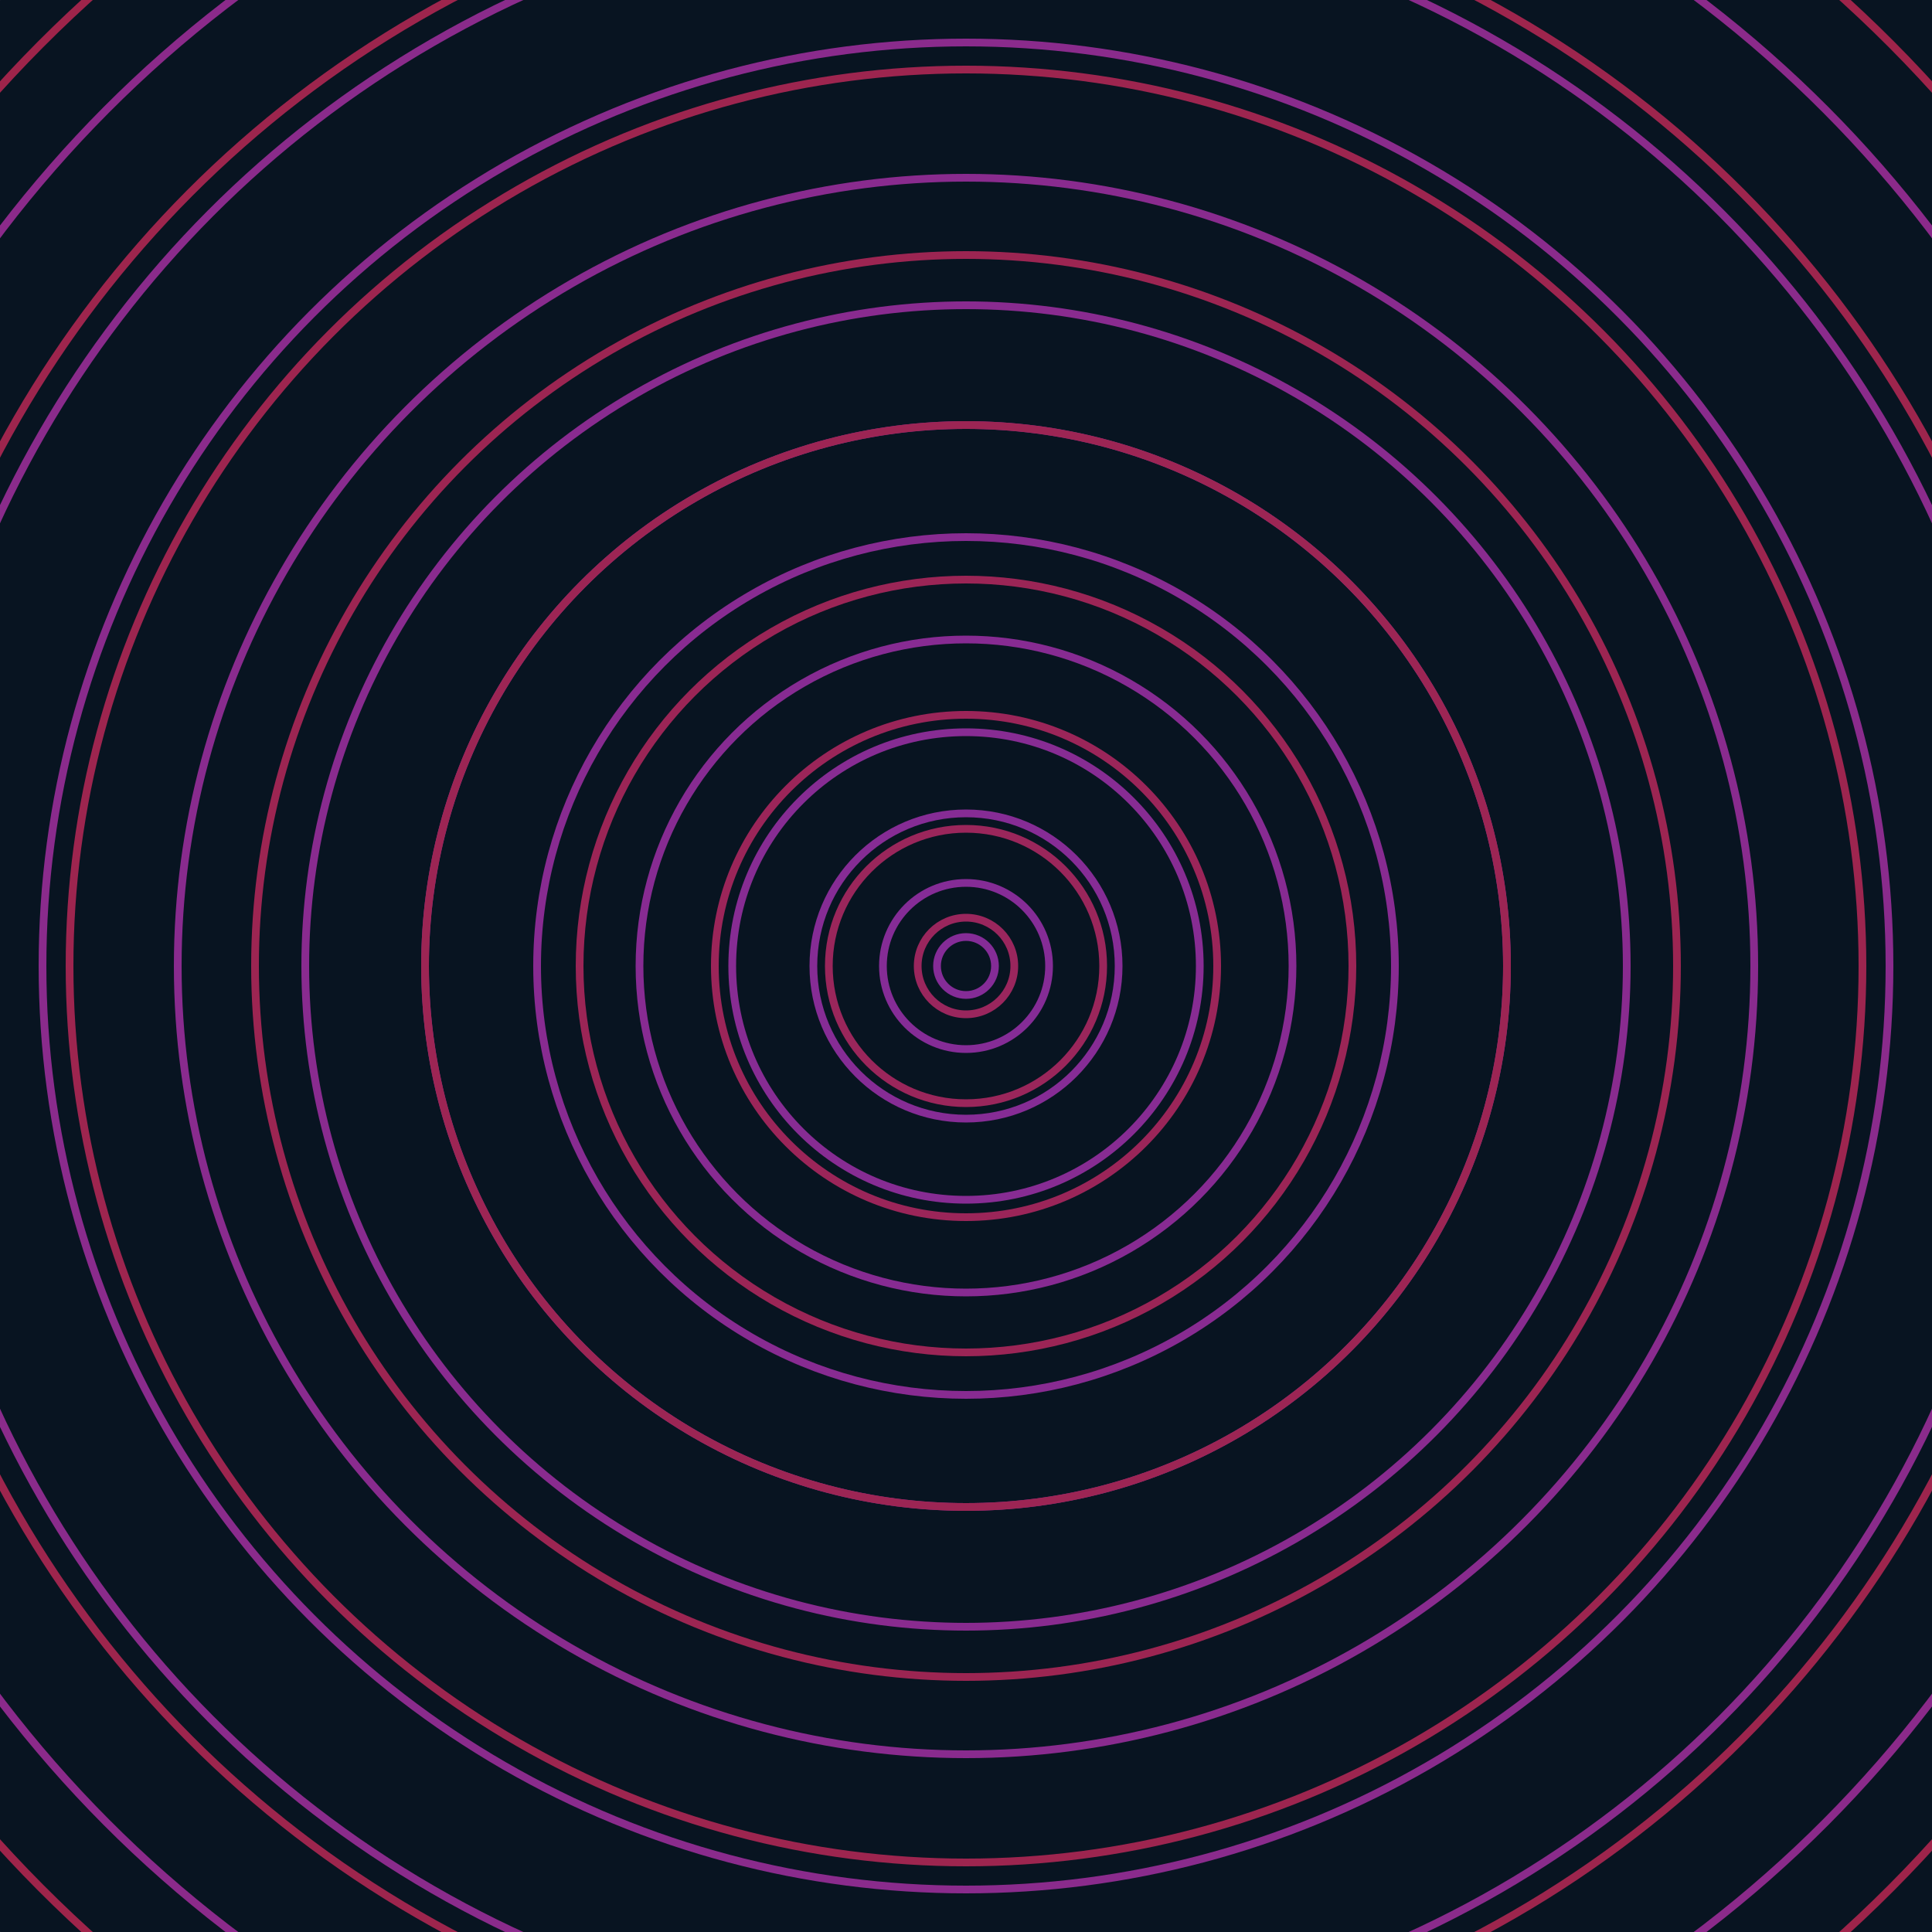 <svg xmlns="http://www.w3.org/2000/svg" xmlns:xlink="http://www.w3.org/1999/xlink" version="1.1" viewBox="-0 -0 1 1" width="500" height="500"><rect x="0" y="0" width="1" height="1" fill="#081421"></rect><rect x="0" y="0" width="1" height="1" fill="#081421"></rect><g><g><circle cx="0.5" cy="0.5" r="0.015" stroke="#852c97" fill="none" stroke-width="0.004"><animate data-id="a0" attributeName="stroke" begin="indefinate" dur="0.1s" from="#fc9900" to="#852c97"></animate></circle><circle cx="0.5" cy="0.5" r="0.043" stroke="#852c96" fill="none" stroke-width="0.004"><animate data-id="a1" attributeName="stroke" begin="indefinate" dur="0.1s" from="#fc9900" to="#852c97"></animate></circle><circle cx="0.5" cy="0.5" r="0.079" stroke="#862c95" fill="none" stroke-width="0.004"><animate data-id="a2" attributeName="stroke" begin="indefinate" dur="0.1s" from="#fc9900" to="#852c97"></animate></circle><circle cx="0.5" cy="0.5" r="0.121" stroke="#872c93" fill="none" stroke-width="0.004"><animate data-id="a3" attributeName="stroke" begin="indefinate" dur="0.1s" from="#fc9900" to="#852c97"></animate></circle><circle cx="0.5" cy="0.5" r="0.169" stroke="#872b92" fill="none" stroke-width="0.004"><animate data-id="a4" attributeName="stroke" begin="indefinate" dur="0.1s" from="#fc9900" to="#852c97"></animate></circle><circle cx="0.5" cy="0.5" r="0.222" stroke="#882b91" fill="none" stroke-width="0.004"><animate data-id="a5" attributeName="stroke" begin="indefinate" dur="0.1s" from="#fc9900" to="#852c97"></animate></circle><circle cx="0.5" cy="0.5" r="0.28" stroke="#882b90" fill="none" stroke-width="0.004"><animate data-id="a6" attributeName="stroke" begin="indefinate" dur="0.1s" from="#fc9900" to="#852c97"></animate></circle><circle cx="0.5" cy="0.5" r="0.342" stroke="#892b8f" fill="none" stroke-width="0.004"><animate data-id="a7" attributeName="stroke" begin="indefinate" dur="0.1s" from="#fc9900" to="#852c97"></animate></circle><circle cx="0.5" cy="0.5" r="0.408" stroke="#892b8e" fill="none" stroke-width="0.004"><animate data-id="a8" attributeName="stroke" begin="indefinate" dur="0.1s" from="#fc9900" to="#852c97"></animate></circle><circle cx="0.5" cy="0.5" r="0.478" stroke="#8a2b8c" fill="none" stroke-width="0.004"><animate data-id="a9" attributeName="stroke" begin="indefinate" dur="0.1s" from="#fc9900" to="#852c97"></animate></circle><circle cx="0.5" cy="0.5" r="0.552" stroke="#8a2b8b" fill="none" stroke-width="0.004"><animate data-id="a10" attributeName="stroke" begin="indefinate" dur="0.1s" from="#fc9900" to="#852c97"></animate></circle><circle cx="0.5" cy="0.5" r="0.628" stroke="#8b2a8a" fill="none" stroke-width="0.004"><animate data-id="a11" attributeName="stroke" begin="indefinate" dur="0.1s" from="#fc9900" to="#852c97"></animate></circle><circle cx="0.5" cy="0.5" r="0.709" stroke="#8b2a89" fill="none" stroke-width="0.004"><animate data-id="a12" attributeName="stroke" begin="indefinate" dur="0.1s" from="#fc9900" to="#852c97"></animate></circle><circle cx="0.5" cy="0.5" r="0.792" stroke="#8c2a88" fill="none" stroke-width="0.004"><animate data-id="a13" attributeName="stroke" begin="indefinate" dur="0.1s" from="#fc9900" to="#852c97"></animate></circle><animateTransform attributeName="transform" attributeType="XML" type="translate" values="0 0; 0 0;" keyTimes="0; 1" dur="0s" repeatCount="1"></animateTransform></g></g><g><g><circle cx="0.5" cy="0.5" r="0.025" stroke="#9a265d" fill="none" stroke-width="0.004"><animate data-id="b0" attributeName="stroke" begin="indefinate" dur="0.1s" from="#fc9900" to="#a0195e"></animate></circle><circle cx="0.5" cy="0.5" r="0.071" stroke="#9a265b" fill="none" stroke-width="0.004"><animate data-id="b1" attributeName="stroke" begin="indefinate" dur="0.1s" from="#fc9900" to="#a0195e"></animate></circle><circle cx="0.5" cy="0.5" r="0.13" stroke="#9b2559" fill="none" stroke-width="0.004"><animate data-id="b2" attributeName="stroke" begin="indefinate" dur="0.1s" from="#fc9900" to="#a0195e"></animate></circle><circle cx="0.5" cy="0.5" r="0.2" stroke="#9b2556" fill="none" stroke-width="0.004"><animate data-id="b3" attributeName="stroke" begin="indefinate" dur="0.1s" from="#fc9900" to="#a0195e"></animate></circle><circle cx="0.5" cy="0.5" r="0.28" stroke="#9c2554" fill="none" stroke-width="0.004"><animate data-id="b4" attributeName="stroke" begin="indefinate" dur="0.1s" from="#fc9900" to="#a0195e"></animate></circle><circle cx="0.5" cy="0.5" r="0.368" stroke="#9c2552" fill="none" stroke-width="0.004"><animate data-id="b5" attributeName="stroke" begin="indefinate" dur="0.1s" from="#fc9900" to="#a0195e"></animate></circle><circle cx="0.5" cy="0.5" r="0.464" stroke="#9d254f" fill="none" stroke-width="0.004"><animate data-id="b6" attributeName="stroke" begin="indefinate" dur="0.1s" from="#fc9900" to="#a0195e"></animate></circle><circle cx="0.5" cy="0.5" r="0.567" stroke="#9d254d" fill="none" stroke-width="0.004"><animate data-id="b7" attributeName="stroke" begin="indefinate" dur="0.1s" from="#fc9900" to="#a0195e"></animate></circle><circle cx="0.5" cy="0.5" r="0.676" stroke="#9e244a" fill="none" stroke-width="0.004"><animate data-id="b8" attributeName="stroke" begin="indefinate" dur="0.1s" from="#fc9900" to="#a0195e"></animate></circle><circle cx="0.5" cy="0.5" r="0.792" stroke="#9e2447" fill="none" stroke-width="0.004"><animate data-id="b9" attributeName="stroke" begin="indefinate" dur="0.1s" from="#fc9900" to="#a0195e"></animate></circle><animateTransform attributeName="transform" attributeType="XML" type="translate" values="-0 0; -0 0;" keyTimes="0; 1" dur="0s" repeatCount="1"></animateTransform></g></g></svg>
